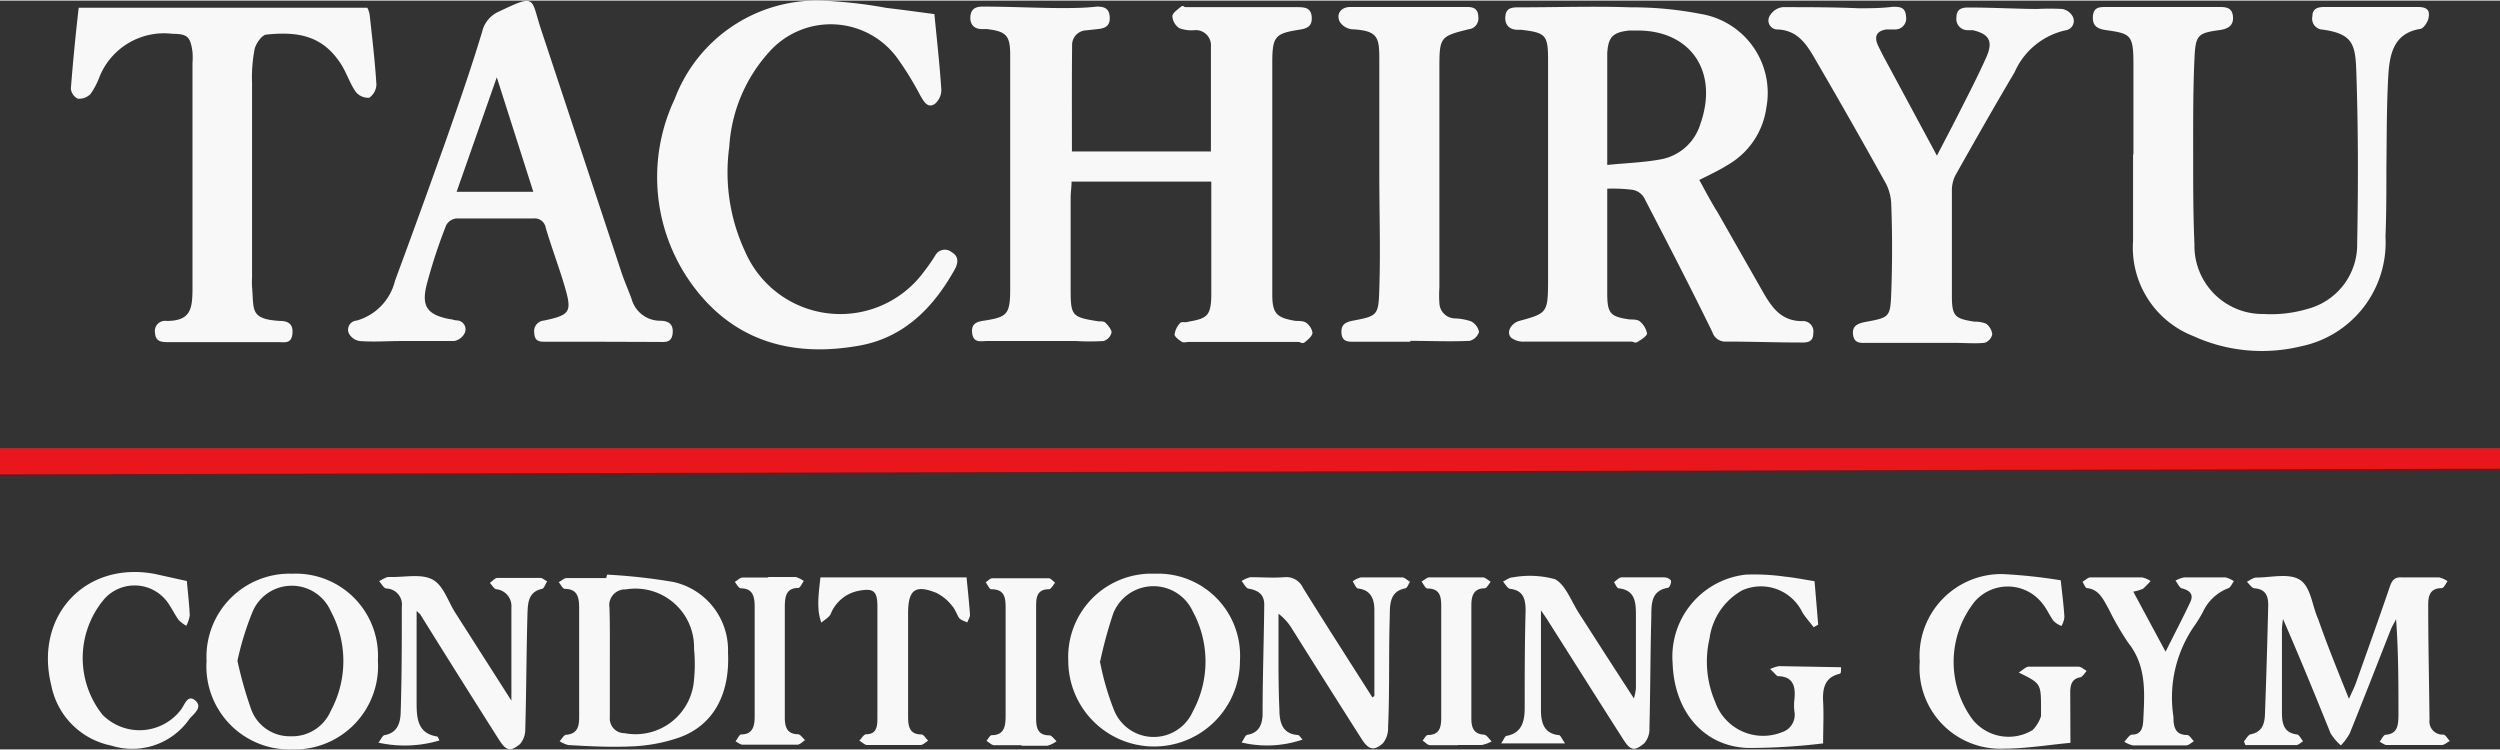<svg xmlns="http://www.w3.org/2000/svg" viewBox="0 0 136.88 41" width="300" height="90"><rect x="0" y="0" width="136.88" height="41" fill="#333333" stroke="none"/><defs><style>.cls-2{fill:#f8f8f8}</style></defs><g id="レイヤー_2" data-name="レイヤー 2"><g id="レイヤー_1-2" data-name="レイヤー 1"><path fill="#e9161b" d="M0 24.5h136.88v1.13L0 25.94V24.5z"/><path class="cls-2" d="M58.69 8.26h7.61V2.52a.83.83 0 0 0-.9-.9 1.86 1.86 0 0 1-.83-.11.85.85 0 0 1-.38-.65c0-.17.27-.36.44-.5s.18 0 .28 0H71c.39 0 .79 0 .82.55s-.32.63-.72.69c-1.24.2-1.43.35-1.44 1.68V16.1c0 1.06.26 1.27 1.29 1.44.18 0 .41 0 .55.09a.84.84 0 0 1 .36.55c0 .18-.23.37-.4.51s-.24 0-.37 0h-6c-.13 0-.28.05-.37 0s-.41-.27-.41-.41a1.14 1.14 0 0 1 .31-.63c.08-.09.3 0 .45-.07 1-.17 1.22-.32 1.25-1.36V9.91h-7.65c0 .31-.05.59-.05.87v5c0 1.49.06 1.55 1.51 1.78.12 0 .29 0 .36.05s.38.38.37.56a.64.64 0 0 1-.44.47 12.51 12.51 0 0 1-1.5 0h-4.89c-.33 0-.73.12-.8-.42s.25-.64.68-.7c1.22-.19 1.39-.35 1.4-1.63V2.97c0-1.09-.24-1.28-1.27-1.41h-.28c-.4 0-.66-.23-.63-.68s.32-.56.72-.55c1.38 0 2.76.07 4.13.08.69 0 1.38 0 2.07-.08.38 0 .68.07.71.57s-.27.62-.65.66l-.65.07a.8.8 0 0 0-.76.84c-.02 1.91-.01 3.81-.01 5.79zM88 10.3v5.73c0 1.12.18 1.28 1.24 1.43.19 0 .43 0 .55.11a1.17 1.17 0 0 1 .39.65c0 .14-.3.33-.49.45s-.24 0-.37 0h-5.83a1.11 1.11 0 0 1-.75-.21c-.29-.31 0-.79.44-.92 1.5-.41 1.57-.44 1.58-2.09V3.22c0-1.35-.15-1.46-1.46-1.62h-.19c-.44 0-.73-.24-.69-.73s.38-.5.76-.5c2 0 4.08-.07 6.11 0a19.47 19.47 0 0 1 3.82.36 4.38 4.38 0 0 1 3.6 5.14 4.28 4.28 0 0 1-2 3.06c-.5.32-1 .56-1.67.89.32.59.63 1.18 1 1.77l2.5 4.39c.49.85 1 1.56 2.11 1.57a.57.57 0 0 1 .63.67c0 .52-.39.51-.75.5-1.32 0-2.63-.05-4-.05a.74.74 0 0 1-.77-.51c-1.21-2.48-2.48-4.93-3.75-7.38a.92.92 0 0 0-.63-.42A8.88 8.88 0 0 0 88 10.3zM88 9c1.06-.11 2-.13 3-.32a2.79 2.79 0 0 0 2.1-1.93c1-2.83-.5-5.07-3.35-5.11h-.56c-.89.1-1.14.36-1.19 1.25V9zM116.81 8.42V3.49c0-1.64-.15-1.68-1.54-1.88-.44-.07-.71-.23-.68-.74s.36-.52.73-.52h6.2c.39 0 .7.05.74.53s-.26.66-.7.73c-1.23.17-1.35.25-1.41 1.59-.08 1.77-.07 3.55-.07 5.32 0 1.61 0 3.22.07 4.83a3.73 3.73 0 0 0 3.79 3.81 7 7 0 0 0 2.41-.28 3.64 3.64 0 0 0 2.71-3.6c.06-3.15.06-6.31-.05-9.46-.05-1.46-.23-2-1.83-2.23a.6.6 0 0 1-.57-.74c0-.43.32-.5.67-.5h5.07c.33 0 .7.05.63.5 0 .26-.27.67-.46.7-1.49.24-1.69 1.42-1.76 2.63-.09 1.67-.08 3.35-.1 5 0 1.25 0 2.5-.05 3.75a5.8 5.8 0 0 1-4.63 6 9.05 9.05 0 0 1-5.89-.56 5.2 5.2 0 0 1-3.3-5.22V8.42zM33 18.68h-3.1c-.35 0-.63 0-.65-.5a.58.58 0 0 1 .53-.66c1.48-.32 1.56-.46 1.1-2-.3-1-.68-2-1-3.08a.61.61 0 0 0-.68-.51h-4.22a.71.71 0 0 0-.55.37 28.88 28.88 0 0 0-1.07 3.26c-.3 1.2.05 1.64 1.25 1.88.13 0 .25.06.37.07a.49.49 0 0 1 .47.68.82.82 0 0 1-.58.45h-2.92c-.75 0-1.5.06-2.25 0a.8.8 0 0 1-.6-.42.5.5 0 0 1 .43-.7 3 3 0 0 0 2.1-2.19c.94-2.53 1.86-5.08 2.77-7.63.7-2 1.4-4 2-6a1.6 1.6 0 0 1 .92-1.1c2.1-1 1.72-.75 2.33 1.06q2.17 6.55 4.34 13.11c.17.53.38 1 .59 1.56a1.62 1.62 0 0 0 1.55 1.2c.41 0 .75.13.7.68s-.43.48-.77.48zm-3.8-8.21l-2-6.27-2.2 6.27zM51.16.74c.13 1.35.29 2.75.38 4.15a1 1 0 0 1-.36.77c-.39.25-.59-.12-.78-.44a17.35 17.35 0 0 0-1.22-2 4.51 4.51 0 0 0-7.09-.38A8.48 8.48 0 0 0 39.93 8a10.25 10.25 0 0 0 .87 5.75 5.68 5.68 0 0 0 9.79 1.09 10.45 10.45 0 0 0 .61-.87.59.59 0 0 1 .9-.2c.37.21.39.54.19.92-1.19 2.15-2.83 3.79-5.29 4.21-3.41.6-6.55-.12-8.84-3a10 10 0 0 1-1.22-10.51A8.32 8.32 0 0 1 44.9 0a24.88 24.88 0 0 1 3.63.4c.86.1 1.72.22 2.63.34zM4.31.39h15.8a1.27 1.27 0 0 1 .13.39c.14 1.27.29 2.54.37 3.82a.93.93 0 0 1-.39.72.88.88 0 0 1-.74-.32c-.31-.44-.49-1-.77-1.46-1-1.61-2.36-1.86-4.11-1.68-.25 0-.59.49-.66.8a8.25 8.25 0 0 0-.14 1.86v10.65a4.17 4.17 0 0 0 0 .5c.11 1.28-.13 1.77 1.53 1.87.42 0 .74.15.68.71s-.44.45-.77.45h-6c-.35 0-.72 0-.75-.49a.56.56 0 0 1 .63-.67c1.37 0 1.42-.7 1.42-1.9V3.41a3.82 3.82 0 0 0 0-.59c-.11-.84-.28-1-1.09-1a3.81 3.81 0 0 0-4 2.35 4.19 4.19 0 0 1-.49.94.86.86 0 0 1-.7.26.68.68 0 0 1-.38-.55C4 3.3 4.14 1.84 4.31.39zM106.05 8.49c.41-.79.77-1.47 1.12-2.16.54-1.07 1.1-2.14 1.59-3.24.38-.87.15-1.26-.75-1.47h-.27a.61.61 0 0 1-.62-.7c0-.5.35-.55.73-.54 1.22 0 2.44.07 3.67.08a13.1 13.1 0 0 1 1.4 0 .82.82 0 0 1 .58.44.52.52 0 0 1-.42.73 4 4 0 0 0-2.78 2.3c-1.11 1.87-2.18 3.76-3.25 5.66a1.84 1.84 0 0 0-.18.84v5.72c0 1.13.15 1.26 1.23 1.43a1.59 1.59 0 0 1 .64.11.83.83 0 0 1 .34.58.62.62 0 0 1-.43.47c-.55.05-1.12 0-1.68 0h-4.71c-.34 0-.73.07-.8-.44s.28-.63.7-.71c1.3-.24 1.34-.26 1.39-1.6.06-1.61.06-3.22 0-4.83a2.69 2.69 0 0 0-.28-1.12q-1.84-3.32-3.75-6.6c-.52-.9-1-1.83-2.23-1.86a.49.49 0 0 1-.37-.78.93.93 0 0 1 .69-.44c1.38 0 2.76 0 4.14.06.63 0 1.25 0 1.88-.08.37 0 .7 0 .73.54a.6.6 0 0 1-.62.7h-.46c-.56.09-.68.41-.44.91s.45.87.68 1.3zM77.25 18.68h-3.11c-.33 0-.65 0-.69-.46s.19-.61.6-.69c1.37-.26 1.43-.28 1.47-1.74.07-2.1 0-4.2 0-6.31V3.36c0-1.3 0-1.72-1.51-1.79a.92.92 0 0 1-.65-.4c-.22-.44.06-.82.58-.82h6.39c.36 0 .61.11.61.55a.59.59 0 0 1-.53.67c-1.56.39-1.6.43-1.6 2.13v12a6.49 6.49 0 0 0 0 .88.87.87 0 0 0 .81.82 3.12 3.12 0 0 1 .92.16.84.84 0 0 1 .44.58.74.74 0 0 1-.51.49c-1.1.05-2.2 0-3.29 0zM128.61 38.23c.15-.34.28-.59.38-.86.62-1.75 1.25-3.5 1.85-5.26.12-.35.25-.55.65-.53h2.06a1.46 1.46 0 0 1 .46.21c-.1.13-.21.38-.32.38-.69 0-.75.49-.74 1 0 2.07.05 4.14.07 6.21a.72.72 0 0 0 .75.81c.13 0 .24.23.36.35-.15.08-.3.22-.45.22h-3c-.13 0-.26-.12-.39-.18.11-.14.21-.37.32-.38.67-.05.7-.53.71-1.05 0-1.74 0-3.49-.13-5.28-.1.21-.23.4-.31.62-.74 1.88-1.47 3.76-2.23 5.64a3.2 3.2 0 0 1-.48.65 2.75 2.75 0 0 1-.57-.67c-.85-2.11-1.67-4.11-2.6-6.25a5.51 5.51 0 0 0-.06.57v4.54c0 .59.09 1.12.82 1.21.12 0 .22.24.34.37-.13.08-.25.21-.37.21h-2.79l-.08-.2c.12-.13.23-.36.37-.39.6-.11.76-.54.78-1.07q.11-3 .18-6c0-.53-.16-.87-.74-.92-.15 0-.29-.23-.43-.36.17-.08.35-.23.52-.23.81 0 1.79-.26 2.39.13s.66 1.41 1 2.16c.49 1.41 1.07 2.83 1.68 4.35zM33.24 31.43a31.31 31.31 0 0 1 3.62.4 3.82 3.82 0 0 1 3 3.87c.11 2.27-.79 3.95-2.62 4.63a8.94 8.94 0 0 1-2.57.5c-1.18.06-2.38 0-3.56-.07a1.62 1.62 0 0 1-.47-.21c.12-.12.23-.34.35-.35.67-.05.72-.52.72-1v-5.92c0-.56-.06-1.07-.79-1.07-.11 0-.22-.24-.33-.37.15-.07.29-.22.44-.22h2.16zm.15 4.65v3.15a.8.8 0 0 0 .8.88A3.21 3.21 0 0 0 38 37.17a8.48 8.48 0 0 0 0-1.67 3.21 3.21 0 0 0-3.74-3.26.86.86 0 0 0-.89 1c.03.95.02 1.9.02 2.84zM63.22 31.38a4.49 4.49 0 0 1 4.67 4.76 4.7 4.7 0 1 1-9.4 0 4.56 4.56 0 0 1 4.73-4.76zm-3 4.78a14.77 14.77 0 0 0 .78 2.7 2.34 2.34 0 0 0 4.31.06 5.74 5.74 0 0 0 0-5.47 2.37 2.37 0 0 0-4.36.11 24.32 24.32 0 0 0-.71 2.6zM16 31.38a4.5 4.5 0 0 1 4.69 4.74A4.57 4.57 0 0 1 16 41a4.55 4.55 0 0 1-4.69-4.85A4.55 4.55 0 0 1 16 31.38zm-3 4.77a22.22 22.22 0 0 0 .75 2.65 2.24 2.24 0 0 0 2.15 1.48 2.3 2.3 0 0 0 2.21-1.39 5.75 5.75 0 0 0 0-5.46 2.33 2.33 0 0 0-4.3.08 15.94 15.94 0 0 0-.81 2.64zM85.69 40.67h-3.5c.16-.23.21-.4.29-.41.85-.15 1-.81 1-1.54 0-1.77 0-3.55.05-5.32 0-.62-.12-1.1-.83-1.19-.15 0-.28-.26-.41-.4.18-.08.35-.23.54-.23a5.2 5.2 0 0 1 2.31.1c.58.31.89 1.21 1.31 1.86l1.47 2.29 1.54 2.38a3.29 3.29 0 0 0 .11-.55v-3.95c0-.69 0-1.43-.94-1.53-.1 0-.18-.22-.26-.34.13-.09.27-.25.41-.26h2.35c.13 0 .33.09.36.19s-.08.37-.16.38c-1 .16-.9 1-.92 1.68-.05 2-.05 4-.1 6a1.19 1.19 0 0 1-.28.83c-.56.47-.77.4-1.18-.25-1.36-2.13-2.71-4.27-4.06-6.4-.11-.18-.23-.35-.42-.62v5.43c0 .7.15 1.32 1 1.4.08.02.16.23.32.45zM75.25 38.08v-4.71c0-.58-.18-1.1-.89-1.18-.11 0-.2-.26-.3-.39a1.3 1.3 0 0 1 .46-.22h2.25c.14 0 .28.16.43.24-.08.12-.15.34-.25.36-.93.17-.84 1-.86 1.62-.06 2 0 4-.09 6a1.31 1.31 0 0 1-.27.85c-.5.46-.81.37-1.19-.24q-1.91-3-3.79-6a3 3 0 0 0-.75-.84v2c0 1.08 0 2.17.05 3.25 0 .69.16 1.33 1 1.39.09 0 .17.16.27.25a6 6 0 0 1-3.34.16c.12-.16.2-.4.31-.42.64-.1.83-.57.84-1.13 0-2 .07-4 .09-6 0-.57-.35-.78-.84-.87-.15 0-.27-.27-.4-.42a1.67 1.67 0 0 1 .48-.21c.62 0 1.25.05 1.88 0a1 1 0 0 1 1 .58c1.24 2 2.53 4 3.8 6z"/><path class="cls-2" d="M28 38.33v-5.1a.93.93 0 0 0-.81-1c-.14 0-.25-.23-.37-.35.14-.09.27-.26.41-.27h2.35c.13 0 .25.13.38.19-.1.14-.17.39-.28.41-.77.16-.78.8-.8 1.38-.06 2.1-.06 4.2-.12 6.3a1.24 1.24 0 0 1-.29.82c-.55.45-.77.36-1.18-.29Q25.12 37 23 33.59l-.19-.17v5.03c0 .85.06 1.67 1.11 1.84.06 0 .1.14.14.22a6.68 6.68 0 0 1-3.34.12c.13-.16.22-.39.33-.41.74-.13.88-.71.89-1.31.06-1.91.06-3.82.06-5.72a.88.88 0 0 0-.83-1c-.16 0-.28-.26-.41-.4a2.82 2.82 0 0 1 .46-.23h.28c.74 0 1.61-.18 2.2.15s.83 1.19 1.23 1.81zM99.35 31.79l.2 2.38-.25.14c-.2-.27-.43-.52-.61-.8a2.52 2.52 0 0 0-3.3-1.22 3.56 3.56 0 0 0-1.79 2.64 5.58 5.58 0 0 0 .31 3.47 2.78 2.78 0 0 0 3.65 1.66 1 1 0 0 0 .69-1.13 2.66 2.66 0 0 1 0-.69c.07-.71-.08-1.23-.9-1.25-.07 0-.14-.12-.43-.39a1.92 1.92 0 0 1 .48-.16l3.4.06c0 .24 0 .35-.08.36-.8.19-.94.78-.9 1.53s0 1.45 0 2.28a33.75 33.75 0 0 1-4.15.25c-2.4-.1-4-2-4.09-4.63a4.52 4.52 0 0 1 4-4.86 11.92 11.92 0 0 1 2.15.11c.51.05 1 .15 1.62.25zM113.36 40.64c-1.28.12-2.48.32-3.69.32a4.42 4.42 0 0 1-4.56-4.76 4.48 4.48 0 0 1 4.55-4.8 28.93 28.93 0 0 1 3.17.34c.07.68.16 1.33.2 2a1.17 1.17 0 0 1-.16.5 1.26 1.26 0 0 1-.43-.27c-.21-.28-.35-.62-.57-.9a2.4 2.4 0 0 0-3.73-.19 5.31 5.31 0 0 0-.17 6.44 2.53 2.53 0 0 0 3.32.62 1.91 1.91 0 0 0 .46-.76v-.39c0-1.4 0-1.4-1.22-2 .23-.14.38-.31.54-.32h2.73c.15 0 .3.15.45.23-.11.12-.22.32-.35.35-.45.08-.54.4-.55.78zM10.23 31.78c.06.65.13 1.26.16 1.88a1.82 1.82 0 0 1-.19.57 1.87 1.87 0 0 1-.42-.32c-.22-.31-.39-.67-.63-1a2.23 2.23 0 0 0-3.41-.18 5 5 0 0 0-.13 6.37 2.85 2.85 0 0 0 4.27-.24c.22-.25.37-.91.81-.54s-.1.75-.31 1a3.81 3.81 0 0 1-4.29 1.47 4.18 4.18 0 0 1-3.28-3.29c-.95-3.8 1.85-6.82 5.66-6.11zM44.92 31.58h8c.07.69.14 1.37.19 2.05 0 .13-.1.28-.15.42-.15-.08-.34-.12-.44-.24s-.22-.49-.39-.67a2.52 2.52 0 0 0-.86-.71c-1.17-.47-1.55-.17-1.55 1.13v5.62c0 .54.06 1 .73 1 .12 0 .24.22.37.34-.14.08-.28.24-.43.24h-2.91c-.14 0-.28-.16-.43-.24.12-.12.24-.34.37-.35.58 0 .62-.43.62-.89v-6.11c0-.86-.23-1-1-.86a2.07 2.07 0 0 0-1.56 1.28c-.1.19-.33.31-.51.47a2.8 2.8 0 0 1-.15-.67c-.05-.59.03-1.17.1-1.81zM116.8 32.36l1.77 3.29c.5-1 .94-1.84 1.34-2.69.22-.44 0-.65-.41-.77-.16 0-.26-.28-.39-.43a1.62 1.62 0 0 1 .49-.18h2.25a1.46 1.46 0 0 1 .46.21c-.1.13-.19.36-.32.39a2.52 2.52 0 0 0-1.37 1.28 7.41 7.41 0 0 1-.4.67 6.88 6.88 0 0 0-1.22 5.08c0 .53.08 1 .75 1 .12 0 .25.22.37.34-.14.08-.28.23-.43.23h-2.91a1.48 1.48 0 0 1-.47-.2c.14-.14.27-.38.42-.39.52 0 .6-.39.62-.81.07-1.47.19-2.94-.82-4.21a15.35 15.35 0 0 1-1.07-1.85c-.29-.5-.51-1.08-1.19-1.15-.09 0-.17-.23-.25-.35.15-.08.29-.23.43-.24h2.82a1.4 1.4 0 0 1 .48.2 5.44 5.44 0 0 1-.41.42 2.2 2.2 0 0 1-.54.16zM55.93 40.77h-1.49c-.15 0-.29-.16-.43-.24.1-.11.19-.31.29-.31.71 0 .76-.53.76-1.09v-5.9c0-.58-.08-1-.79-1-.1 0-.2-.25-.3-.38.12-.08.24-.22.36-.22h3.09c.12 0 .23.16.35.24-.11.13-.22.36-.34.36-.7 0-.7.52-.7 1v6c0 .54.05 1 .73 1 .13 0 .26.21.39.32a1.51 1.51 0 0 1-.51.25h-1.41zM42.06 31.56h1.5a1.34 1.34 0 0 1 .45.22c-.1.13-.2.38-.3.38-.7 0-.73.52-.74 1v6.1c0 .52.13.9.72.91.13 0 .26.21.39.32-.14.09-.28.25-.42.25h-3c-.13 0-.26-.12-.39-.18.11-.13.21-.38.31-.38.67 0 .74-.51.74-1v-6c0-.53-.09-1-.76-1-.11 0-.22-.22-.33-.35.14-.08.28-.23.42-.24h1.41zM79.81 40.77h-1.5c-.15 0-.28-.17-.42-.25.09-.11.19-.31.29-.31.75 0 .73-.59.73-1.12v-5.82c0-.55 0-1.08-.76-1.08-.11 0-.21-.25-.32-.38.15-.08.29-.23.44-.23h2.91c.15 0 .3.16.44.24-.11.13-.22.36-.33.36-.62 0-.73.44-.73.93v6.21c0 .46.12.84.68.87.15 0 .29.24.43.37a1.92 1.92 0 0 1-.55.2h-1.31z"/></g></g></svg>